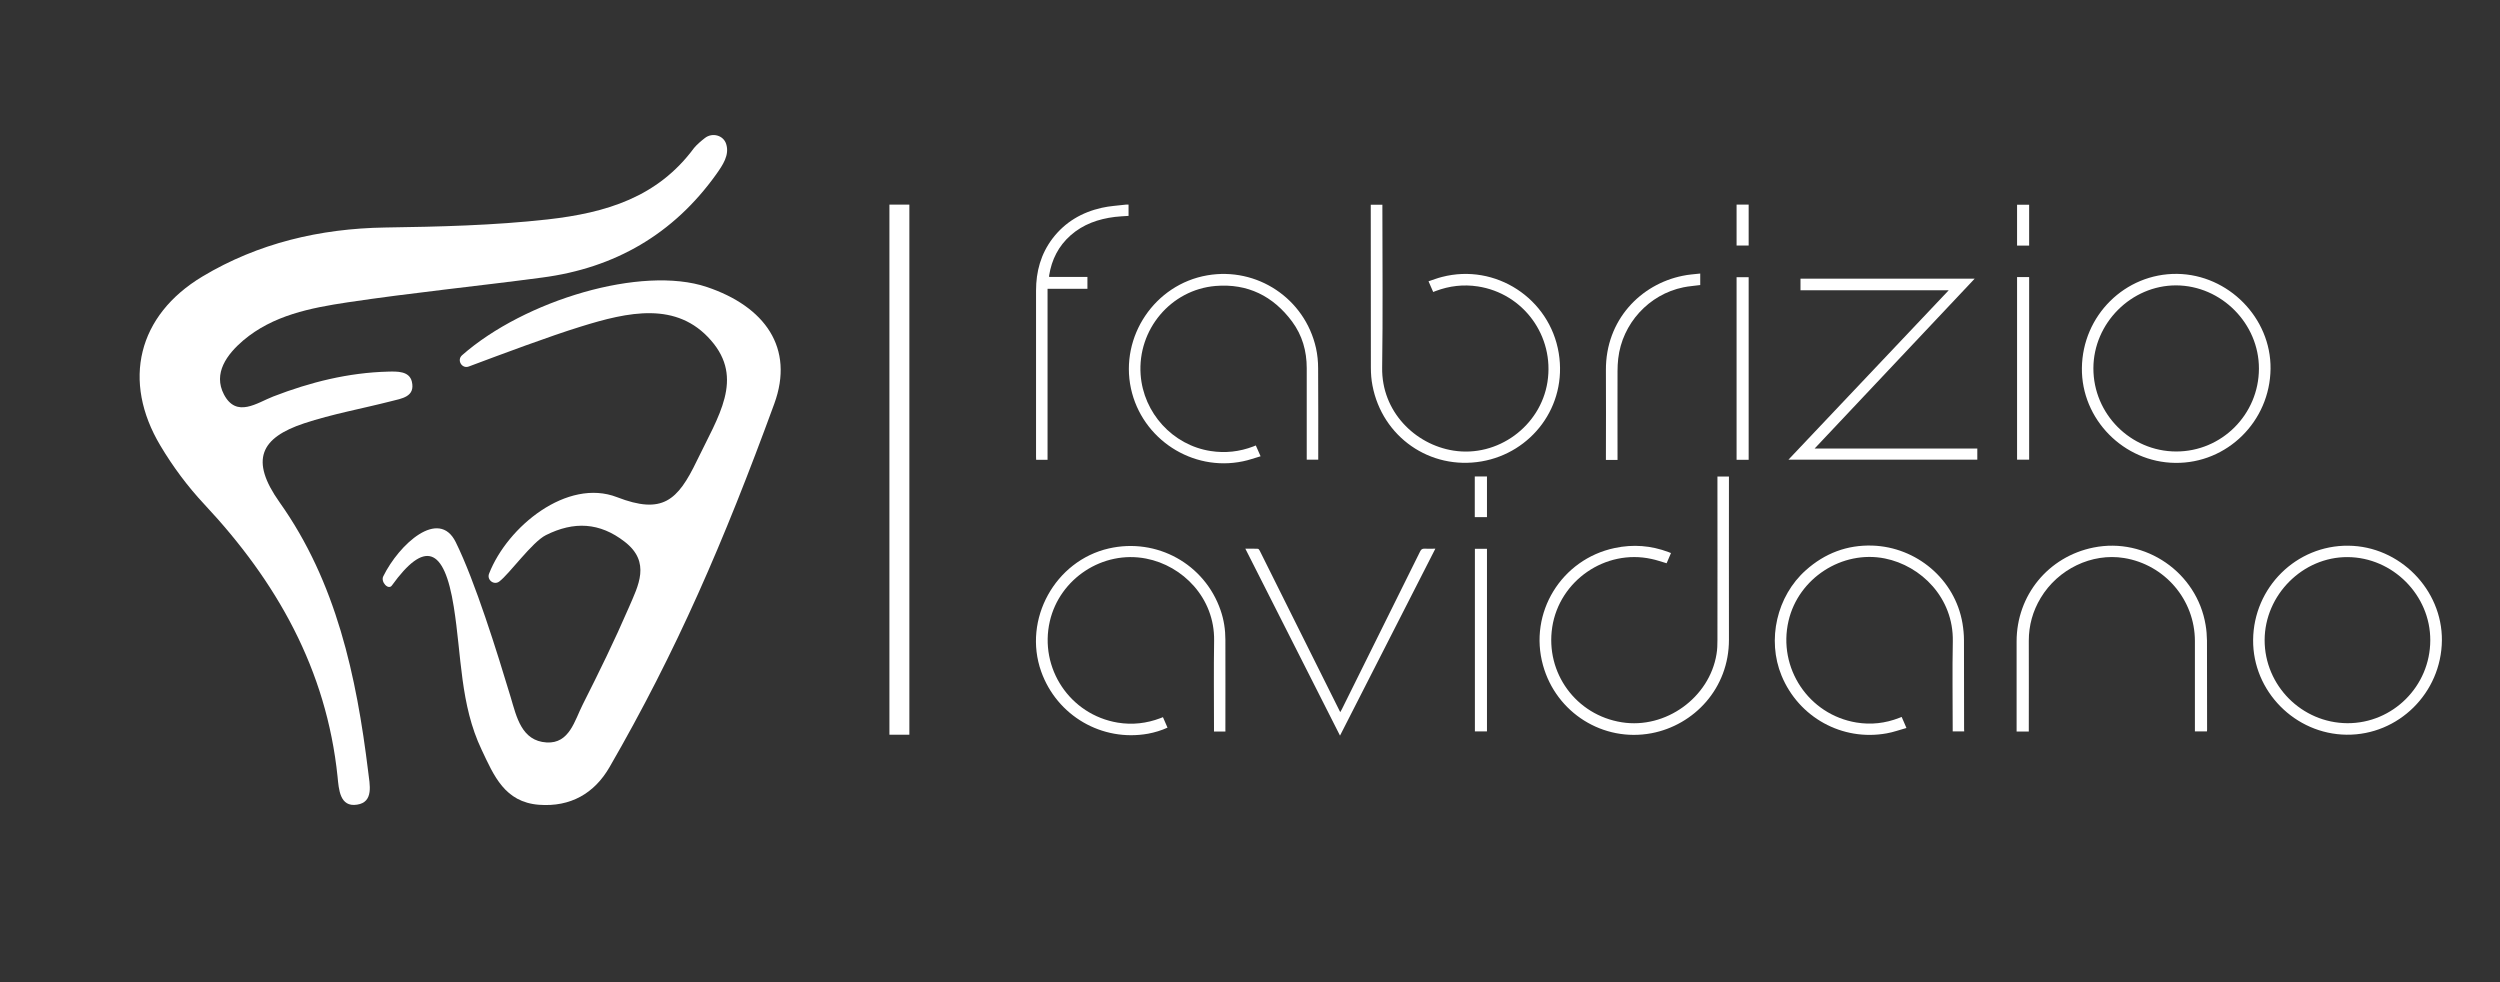 <?xml version="1.0" encoding="UTF-8"?>
<!-- Generator: Adobe Illustrator 27.1.0, SVG Export Plug-In . SVG Version: 6.00 Build 0)  -->
<svg xmlns="http://www.w3.org/2000/svg" xmlns:xlink="http://www.w3.org/1999/xlink" version="1.1" id="Livello_1" x="0px" y="0px" viewBox="0 0 2194.4 862.1" style="enable-background:new 0 0 2194.4 862.1;" xml:space="preserve">
<rect x="0" y="0" width="2194.4" height="862.1" fill="#333333" stroke="none"/>
<style type="text/css">
	.st0{fill:#FFFFFF;}
</style>
<g>
	<g>
		<g>
			<g id="su8IjP_00000075863525926357232150000003371191173598715310_">
				<g>
					<path class="st0" d="M618.8,121.1c6.5-5,16.2-2.4,18.6,5.3c3.1,9.7-3,18.5-8.8,26.7c-37.5,52.4-88.8,82.1-152.5,90.5       c-57,7.6-114.3,13.3-171.1,21.8c-32.4,4.9-65.4,11.3-91.6,33.5c-14.1,12.1-26.6,28.7-16.8,47.4c11,20.9,29.1,7.2,43.3,1.7       c32.6-12.6,65.9-20.9,100.7-21.8c8-0.2,18.6-0.6,20.9,8.7c3.2,13.5-9,14.9-18.3,17.3c-25.4,6.5-51.5,11.2-76.3,19.4       c-37.9,12.6-48,31.9-21.5,69.3c49.8,70.1,67.5,152.5,77.8,236.6c1.3,11,5.1,26.6-9.8,28.8c-15.2,2.4-16-13.6-17.1-24.5       c-9.7-94.2-53.5-171.4-117.1-239.3c-14.5-15.5-27.5-33-38.4-51.3c-33.9-56.7-20-114.4,36.9-148.5       c48.9-29.3,103.3-42.1,160.2-43c47.7-0.7,95.1-1.8,142.8-7.1c51.4-5.8,96.5-19.4,128.5-62.7       C611.9,126.7,615.2,123.9,618.8,121.1z"></path>
					<g>
						<path class="st0" d="M344,513.9c-3.1,4.4-10-3.1-7.6-8c14-28.4,48.8-60,63.6-30.1c17,34.4,36.4,96.8,48.3,136.3        c5.1,17.1,9.5,38.3,31.5,39.6c20.1,1.2,24.6-19.4,31.8-33.5c14.1-27.9,27.9-56.1,40.3-84.8c8.3-19.3,19.7-39.9-3.6-57.9        c-21.9-17-44.5-18.1-69.1-5.8c-12.2,6.1-32,34-40.9,40.7c-4.7,3.6-11.2-1.4-9-6.9c16.2-41.5,68.7-84,112.3-67.1        c39.8,15.4,53.2,3.2,70.1-32c18.9-39.2,41.7-72,12.4-105.6c-30-34.5-72.4-25.2-114.7-12c-26.3,8.1-69.4,24.2-97.9,34.9        c-6,2.3-10.8-5.6-5.9-9.9c54.9-48.3,157.8-79.1,214.8-59.9c50.9,17.1,77.2,53.4,59.2,102.6        c-44.4,121.4-85.9,217.3-144.6,318.9c-13.3,23-34.2,35.1-61.9,33c-30.1-2.3-39.6-25.6-50.3-48.2        c-19-39.8-17.6-82.7-24.5-125.6C389.9,479.5,372.4,474.5,344,513.9z"></path>
					</g>
				</g>
			</g>
		</g>
	</g>
	<g>
		<g>
			<path class="st0" d="M1203.2,179.7c3.5,0,6.7,0,10.2,0c0,1.1,0,2,0,3c0,46.7,0.5,93.3-0.2,140c-0.6,38.6,28.9,67.5,62.5,72.8     c38.8,6.2,76.5-21.3,82.6-60.2c6.3-40.2-21-77.8-61.2-83.9c-12.6-1.9-24.8-0.5-36.8,4c-0.7,0.3-1.4,0.5-2.3,0.9     c-1.3-3-2.6-5.9-4.1-9.4c4-1.3,7.8-2.8,11.8-3.8c47-12.2,94.6,18.8,102.5,66.8c7.7,46.9-24.1,87.6-67.7,95.1     c-45.3,7.8-87.2-21.5-95.8-66.6c-1-5.1-1.4-10.4-1.4-15.7c-0.1-47-0.1-93.9-0.1-140.9C1203.2,181.2,1203.2,180.6,1203.2,179.7z"></path>
			<path class="st0" d="M1710.5,254.8c-43.7,0-86.8,0-130.1,0c0-3.5,0-6.7,0-10.2c50.9,0,101.7,0,152.9,0     c-46.9,49.7-93.5,99.2-140.5,149.1c47.9,0,95.2,0,142.8,0c0,3.4,0,6.5,0,9.8c-55.1,0-110.2,0-165.8,0     C1616.7,354,1663.3,304.6,1710.5,254.8z"></path>
			<path class="st0" d="M1993,323.7c-0.5,46.1-38.1,83.2-83.7,82.6c-45.2-0.5-82.4-38.3-81.9-83.2c0.5-46.2,37.9-83.2,83.6-82.7     C1956,241,1993.5,279.1,1993,323.7z M1910.1,396.3c40,0.1,72.6-32.5,72.7-72.7c0.1-39.6-33-72.9-72.6-73.1     c-39.4-0.1-72.6,33.1-72.7,72.7C1837.4,363.3,1870.1,396.2,1910.1,396.3z"></path>
			<path class="st0" d="M1102.3,391c1.3,3,2.6,6,4.2,9.5c-5.3,1.5-10.3,3.4-15.4,4.4c-44.5,9.4-88.8-19.5-98.4-63.9     c-9.8-45.7,20.9-91.3,66.9-99.3c43.8-7.6,85.7,20.3,95.5,63.7c1.3,5.8,1.9,11.9,1.9,17.9c0.2,26.2,0.1,52.5,0.1,78.7     c0,0.4,0,0.9,0,1.5c-3.4,0-6.6,0-10.1,0c0-1,0-2,0-2.9c0-25.9,0-51.7,0-77.5c0-15-3.9-28.7-12.8-40.8     c-16.7-22.5-39.1-33.6-67.2-31.3c-39.3,3.3-68.6,38.3-65.8,77.8c2.4,33.7,28.2,62,61.5,67.1c12.8,2,25.3,0.6,37.4-4     C1100.8,391.6,1101.4,391.3,1102.3,391z"></path>
			<path class="st0" d="M954.5,243.1c0,3.6,0,6.9,0,10.4c-11.7,0-23.2,0-35,0c0,50.1,0,100,0,150.1c-3.4,0-6.6,0-10,0     c0-0.8-0.1-1.6-0.1-2.4c0-48.7,0-97.4,0-146.1c0-16.8,4.2-32.2,14.5-45.8c11-14.4,25.8-23,43.2-26.9c6.9-1.6,14.1-1.9,21.2-2.8     c0.7-0.1,1.5,0,2.3,0c0,3.4,0,6.6,0,9.9c-4,0.3-8,0.4-12,0.9c-14.5,1.8-27.8,6.4-38.9,16.2c-10.6,9.4-16.6,21.3-18.8,35.2     c-0.1,0.4,0,0.7,0,1.3C932,243.1,943.2,243.1,954.5,243.1z"></path>
			<path class="st0" d="M1492.4,240.1c0,3.8,0,7,0,10.1c-5,0.7-10,1-14.8,2c-30.3,6.2-53.7,31.8-57.2,62.6     c-0.4,3.6-0.6,7.2-0.6,10.8c-0.1,25,0,50,0,75.1c0,1,0,1.9,0,3c-3.5,0-6.7,0-10.2,0c0-1,0-1.8,0-2.7c0-25.3,0.2-50.6,0-76     c-0.3-44.2,30.6-75.5,67.3-82.9C1481.9,241,1487.1,240.7,1492.4,240.1z"></path>
			<path class="st0" d="M1534.9,403.6c-3.6,0-7.1,0-10.6,0c0-53.4,0-106.8,0-160.3c3.5,0,7,0,10.6,0     C1534.9,296.7,1534.9,350,1534.9,403.6z"></path>
			<path class="st0" d="M1770.5,243.2c3.6,0,7,0,10.6,0c0,53.4,0,106.8,0,160.3c-3.4,0-6.9,0-10.6,0     C1770.5,350.2,1770.5,296.8,1770.5,243.2z"></path>
			<path class="st0" d="M1524.3,179.6c3.6,0,7,0,10.6,0c0,12,0,23.8,0,35.9c-3.5,0-7,0-10.6,0     C1524.3,203.6,1524.3,191.7,1524.3,179.6z"></path>
			<path class="st0" d="M1781.1,215.6c-3.6,0-7,0-10.6,0c0-11.9,0-23.8,0-35.9c3.4,0,6.9,0,10.6,0     C1781.1,191.6,1781.1,203.4,1781.1,215.6z"></path>
		</g>
		<g>
			<path class="st0" d="M1466.7,485.5c-1.3,3-2.6,6-3.8,8.9c-4.6-1.3-8.9-2.9-13.4-3.8c-40.3-8.8-80.7,19-87,59.8     c-6.2,40.2,20.9,77.3,61.1,83.6c38.4,6.1,76.9-21.6,83.1-59.9c0.7-4.1,0.8-8.2,0.8-12.3c0.1-46.7,0-93.5,0-140.2c0-1,0-2.1,0-3.3     c3.4,0,6.6,0,10.1,0c0,0.8,0,1.5,0,2.4c0,46.9-0.1,93.8,0,140.7c0.1,42.8-30.6,75.1-68,82.2c-42.4,8-83.6-17.9-95.2-59.6     c-12.8-46,16-93.1,63-103c16.1-3.4,31.8-2.2,47.2,3.6c0.6,0.2,1.1,0.5,1.7,0.7C1466.4,485.1,1466.5,485.3,1466.7,485.5z"></path>
			<path class="st0" d="M2143.4,562.2c-0.5,46-38.1,83.2-83.7,82.7c-45.2-0.5-82.4-38.2-82-83.2c0.4-46.1,37.9-83.2,83.6-82.7     C2106.3,479.4,2143.8,517.5,2143.4,562.2z M2060.5,634.8c39.9,0.1,72.6-32.5,72.7-72.7c0.2-39.6-32.9-72.9-72.6-73.1     c-39.3-0.2-72.6,33.1-72.8,72.7C1987.7,601.7,2020.4,634.6,2060.5,634.8z"></path>
			<path class="st0" d="M1075.6,642.1c-3.4,0-6.5,0-10,0c0-1,0-1.9,0-2.9c0-25.6-0.3-51.2,0.1-76.9c0.6-37.3-27.5-65.8-59.7-72     c-37.9-7.4-75.8,17.4-84.5,55c-9.5,41.3,17.7,82,59.6,89c12.8,2.1,25.3,0.7,37.4-3.9c0.7-0.3,1.4-0.5,2.3-0.9c1.3,3,2.6,6,4,9.2     c-5.5,2.5-11.2,4.2-17,5.3c-40.6,7.3-80.1-15.8-93.9-54.6c-16.2-45.7,12.2-97.2,59.4-108c42.1-9.6,84.1,13.6,98.1,54.3     c2.9,8.4,4.2,17,4.2,25.9c0.1,26.4,0,52.8,0,79.1C1075.7,641,1075.6,641.4,1075.6,642.1z"></path>
			<path class="st0" d="M1724.1,642c-3.5,0-6.6,0-10.1,0c0-1,0-2,0-2.9c0-25.4-0.4-50.8,0.1-76.2c0.7-38.1-27.8-66.3-59.6-72.7     c-37.6-7.5-75.9,17.3-84.6,54.8c-9.6,41.4,17.7,82.3,59.6,89.2c12.8,2.1,25.3,0.7,37.4-4c0.7-0.3,1.4-0.5,2.3-0.9     c1.3,3.1,2.7,6,4.2,9.7c-5.9,1.6-11.5,3.7-17.3,4.7c-39,7.1-77.2-14-92.3-50.6c-13-31.5-4.2-69.9,21.3-92.6     c16.7-14.9,36.2-22.3,58.5-21.6c38.4,1.3,72.4,29.3,79,68.3c0.8,4.9,1.3,9.8,1.3,14.8c0.1,26,0.1,52,0.1,78     C1724.1,640.7,1724.1,641.3,1724.1,642z"></path>
			<path class="st0" d="M1937.2,642c-3.6,0-7,0-10.6,0c0-1,0-1.8,0-2.7c0-25.5,0-51.1,0-76.6c0-36.2-26.4-67.1-62.2-72.9     c-28.3-4.6-58,9.7-73.2,35.1c-6.9,11.5-10.4,24-10.4,37.5c0.1,25.6,0,51.2,0,76.9c0,0.9,0,1.8,0,2.8c-3.6,0-7.1,0-10.7,0     c0-0.9,0-1.7,0-2.5c0-25.5,0-51.1,0-76.6c0-40.5,27.8-74.4,67.5-82.4c45.6-9.2,90.8,21.9,98.4,68c0.8,4.5,1.1,9.1,1.2,13.7     c0.1,26,0.1,52,0.1,78C1937.3,640.7,1937.2,641.2,1937.2,642z"></path>
			<path class="st0" d="M1259.9,481.6c-27.9,54.8-55.7,109.2-83.7,164.1c-27.8-54.9-55.3-109.3-83.1-164.1c3.9,0,7.5-0.1,11,0.1     c0.6,0,1.3,1,1.7,1.8c9.5,18.9,18.9,37.9,28.3,56.8c13.7,27.5,27.4,54.9,41.1,82.4c0.4,0.7,0.7,1.5,1.2,2.4c0.5-1,1-1.7,1.4-2.5     c22.9-46.2,45.8-92.3,68.7-138.5c0.9-1.8,1.8-2.6,3.9-2.5C1253.4,481.8,1256.4,481.6,1259.9,481.6z"></path>
			<path class="st0" d="M1294.6,481.7c3.6,0,7,0,10.6,0c0,53.4,0,106.8,0,160.3c-3.5,0-7,0-10.6,0     C1294.6,588.6,1294.6,535.3,1294.6,481.7z"></path>
			<path class="st0" d="M1294.5,453.9c0-11.9,0-23.7,0-35.7c3.5,0,7,0,10.7,0c0,11.9,0,23.7,0,35.7     C1301.7,453.9,1298.2,453.9,1294.5,453.9z"></path>
		</g>
	</g>
	<rect x="780.7" y="179.6" class="st0" width="17.5" height="465.3"></rect>
</g>
</svg>
